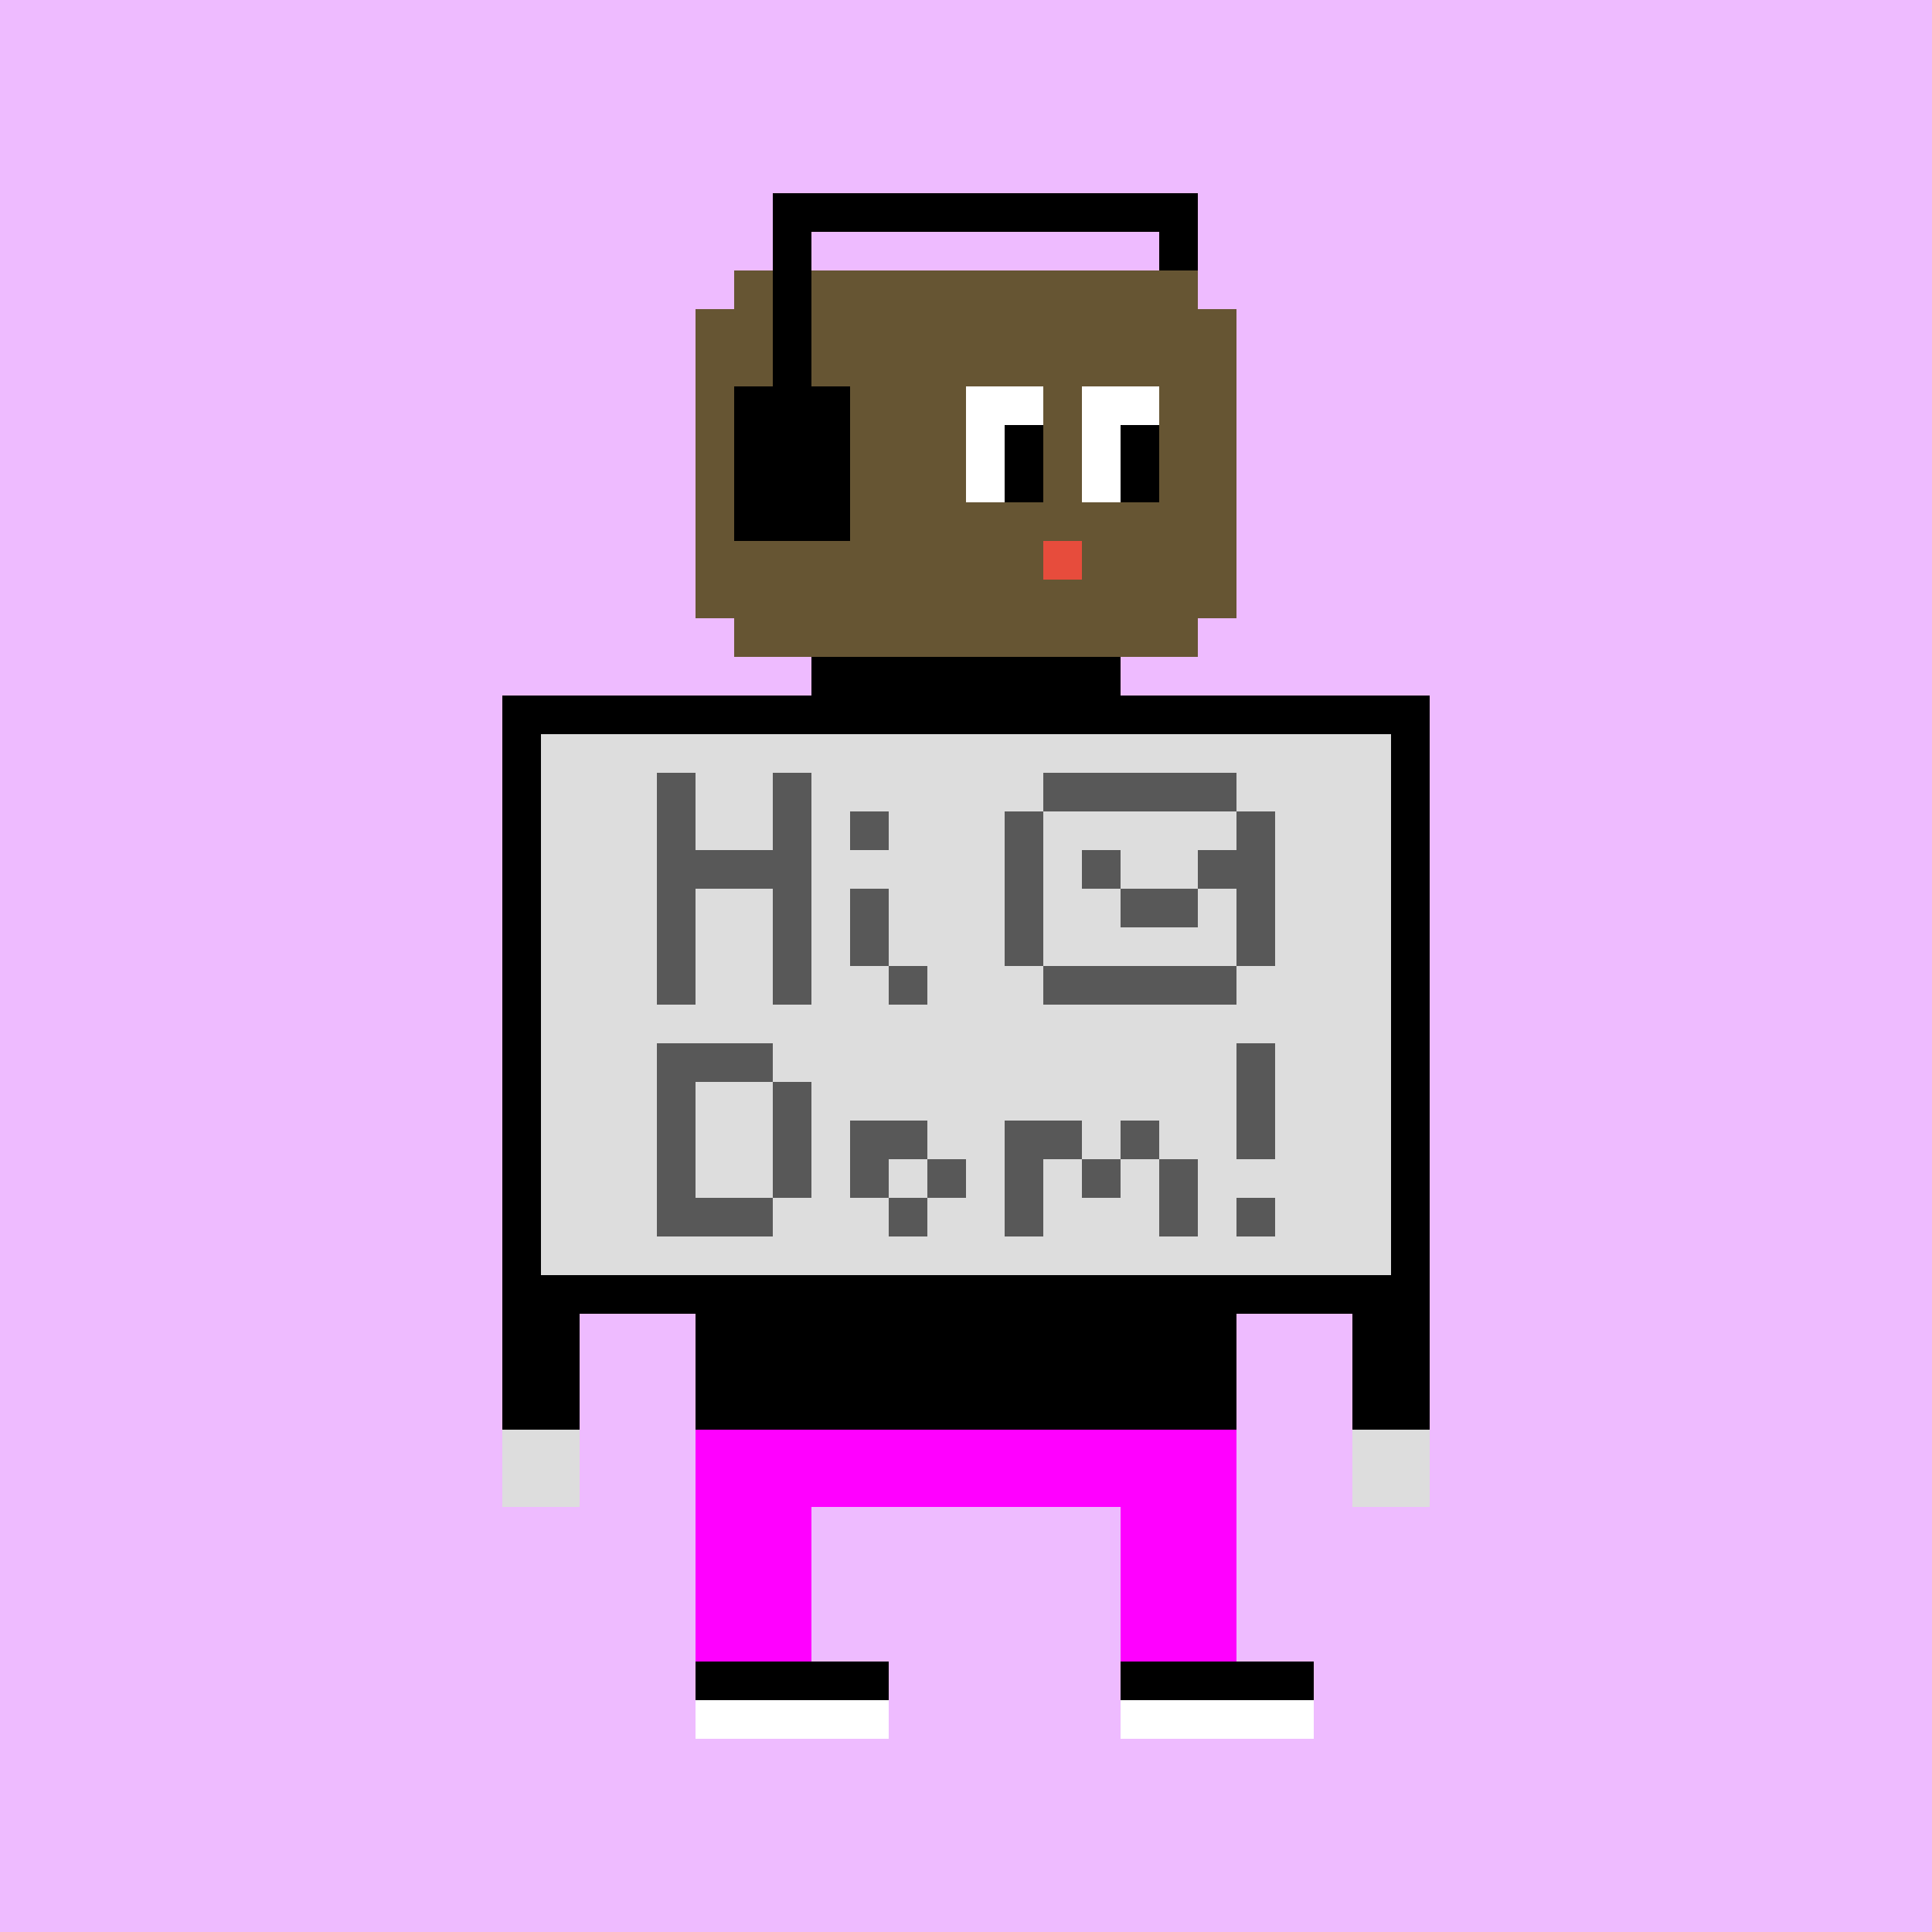 <svg xmlns="http://www.w3.org/2000/svg" preserveAspectRatio="xMinYMin meet" viewBox="0 0 500 500"> <rect x="0" y="0" width="500" height="500" style="fill:#ebf"/> <rect x="190" y="70" width="120" height="100" style="fill:#653" /> <rect x="180" y="80" width="140" height="80" style="fill:#653" /> <rect x="200" y="50" width="110" height="10" style="fill:#000" /> <rect x="300" y="50" width="10" height="20" style="fill:#000" /> <rect x="200" y="50" width="10" height="60" style="fill:#000" /> <rect x="190" y="100" width="30" height="40" style="fill:#000" /> <rect x="250" y="100" width="20" height="30" style="fill:#fff" /> <rect x="280" y="100" width="20" height="30" style="fill:#fff" /> <rect x="260" y="110" width="10" height="20" style="fill:#000" /> <rect x="290" y="110" width="10" height="20" style="fill:#000" /> <rect x="270" y="140" width="10" height="10" style="fill:#e74c3c" /> <rect x="210" y="170" width="80" height="20" style="fill:#000" /> <rect x="135" y="185" width="230" height="150" style="fill:#ddd;stroke-width:10;stroke:#000" /> <rect x="130" y="330" width="20" height="40" style="fill:#000" /> <rect x="350" y="330" width="20" height="40" style="fill:#000" /> <rect x="130" y="370" width="20" height="20" style="fill:#ddd" /> <rect x="350" y="370" width="20" height="20" style="fill:#ddd" /> <rect x="180" y="330" width="140" height="40" style="fill:#000" /> <rect x="180" y="370" width="140" height="60" style="fill:#f0f" /> <rect x="210" y="390" width="80" height="40" style="fill:#ebf" /> <rect x="180" y="430" width="160" height="10" style="fill:#000" /> <rect x="180" y="440" width="160" height="10" style="fill:#fff" /> <rect x="230" y="420" width="60" height="40" style="fill:#ebf" /><rect x="260" y="210" width="10" height="10" style="fill:#585858" /><rect x="260" y="220" width="10" height="10" style="fill:#585858" /><rect x="260" y="230" width="10" height="10" style="fill:#585858" /><rect x="260" y="240" width="10" height="10" style="fill:#585858" /><rect x="260" y="290" width="10" height="10" style="fill:#585858" /><rect x="260" y="300" width="10" height="10" style="fill:#585858" /><rect x="260" y="310" width="10" height="10" style="fill:#585858" /><rect x="270" y="200" width="10" height="10" style="fill:#585858" /><rect x="270" y="250" width="10" height="10" style="fill:#585858" /><rect x="270" y="290" width="10" height="10" style="fill:#585858" /><rect x="170" y="200" width="10" height="10" style="fill:#585858" /><rect x="280" y="200" width="10" height="10" style="fill:#585858" /><rect x="170" y="210" width="10" height="10" style="fill:#585858" /><rect x="170" y="220" width="10" height="10" style="fill:#585858" /><rect x="280" y="220" width="10" height="10" style="fill:#585858" /><rect x="170" y="230" width="10" height="10" style="fill:#585858" /><rect x="170" y="240" width="10" height="10" style="fill:#585858" /><rect x="170" y="250" width="10" height="10" style="fill:#585858" /><rect x="280" y="250" width="10" height="10" style="fill:#585858" /><rect x="170" y="270" width="10" height="10" style="fill:#585858" /><rect x="170" y="280" width="10" height="10" style="fill:#585858" /><rect x="170" y="290" width="10" height="10" style="fill:#585858" /><rect x="170" y="300" width="10" height="10" style="fill:#585858" /><rect x="280" y="300" width="10" height="10" style="fill:#585858" /><rect x="170" y="310" width="10" height="10" style="fill:#585858" /><rect x="290" y="200" width="10" height="10" style="fill:#585858" /><rect x="180" y="220" width="10" height="10" style="fill:#585858" /><rect x="290" y="230" width="10" height="10" style="fill:#585858" /><rect x="290" y="250" width="10" height="10" style="fill:#585858" /><rect x="180" y="270" width="10" height="10" style="fill:#585858" /><rect x="290" y="290" width="10" height="10" style="fill:#585858" /><rect x="180" y="310" width="10" height="10" style="fill:#585858" /><rect x="300" y="200" width="10" height="10" style="fill:#585858" /><rect x="190" y="220" width="10" height="10" style="fill:#585858" /><rect x="300" y="230" width="10" height="10" style="fill:#585858" /><rect x="300" y="250" width="10" height="10" style="fill:#585858" /><rect x="190" y="270" width="10" height="10" style="fill:#585858" /><rect x="300" y="300" width="10" height="10" style="fill:#585858" /><rect x="190" y="310" width="10" height="10" style="fill:#585858" /><rect x="300" y="310" width="10" height="10" style="fill:#585858" /><rect x="200" y="200" width="10" height="10" style="fill:#585858" /><rect x="310" y="200" width="10" height="10" style="fill:#585858" /><rect x="200" y="210" width="10" height="10" style="fill:#585858" /><rect x="200" y="220" width="10" height="10" style="fill:#585858" /><rect x="310" y="220" width="10" height="10" style="fill:#585858" /><rect x="200" y="230" width="10" height="10" style="fill:#585858" /><rect x="200" y="240" width="10" height="10" style="fill:#585858" /><rect x="200" y="250" width="10" height="10" style="fill:#585858" /><rect x="310" y="250" width="10" height="10" style="fill:#585858" /><rect x="200" y="280" width="10" height="10" style="fill:#585858" /><rect x="200" y="290" width="10" height="10" style="fill:#585858" /><rect x="200" y="300" width="10" height="10" style="fill:#585858" /><rect x="320" y="210" width="10" height="10" style="fill:#585858" /><rect x="320" y="220" width="10" height="10" style="fill:#585858" /><rect x="320" y="230" width="10" height="10" style="fill:#585858" /><rect x="320" y="240" width="10" height="10" style="fill:#585858" /><rect x="320" y="270" width="10" height="10" style="fill:#585858" /><rect x="320" y="280" width="10" height="10" style="fill:#585858" /><rect x="320" y="290" width="10" height="10" style="fill:#585858" /><rect x="320" y="310" width="10" height="10" style="fill:#585858" /><rect x="220" y="210" width="10" height="10" style="fill:#585858" /><rect x="220" y="230" width="10" height="10" style="fill:#585858" /><rect x="220" y="240" width="10" height="10" style="fill:#585858" /><rect x="220" y="290" width="10" height="10" style="fill:#585858" /><rect x="220" y="300" width="10" height="10" style="fill:#585858" /><rect x="230" y="250" width="10" height="10" style="fill:#585858" /><rect x="230" y="290" width="10" height="10" style="fill:#585858" /><rect x="230" y="310" width="10" height="10" style="fill:#585858" /><rect x="240" y="300" width="10" height="10" style="fill:#585858" /></svg>